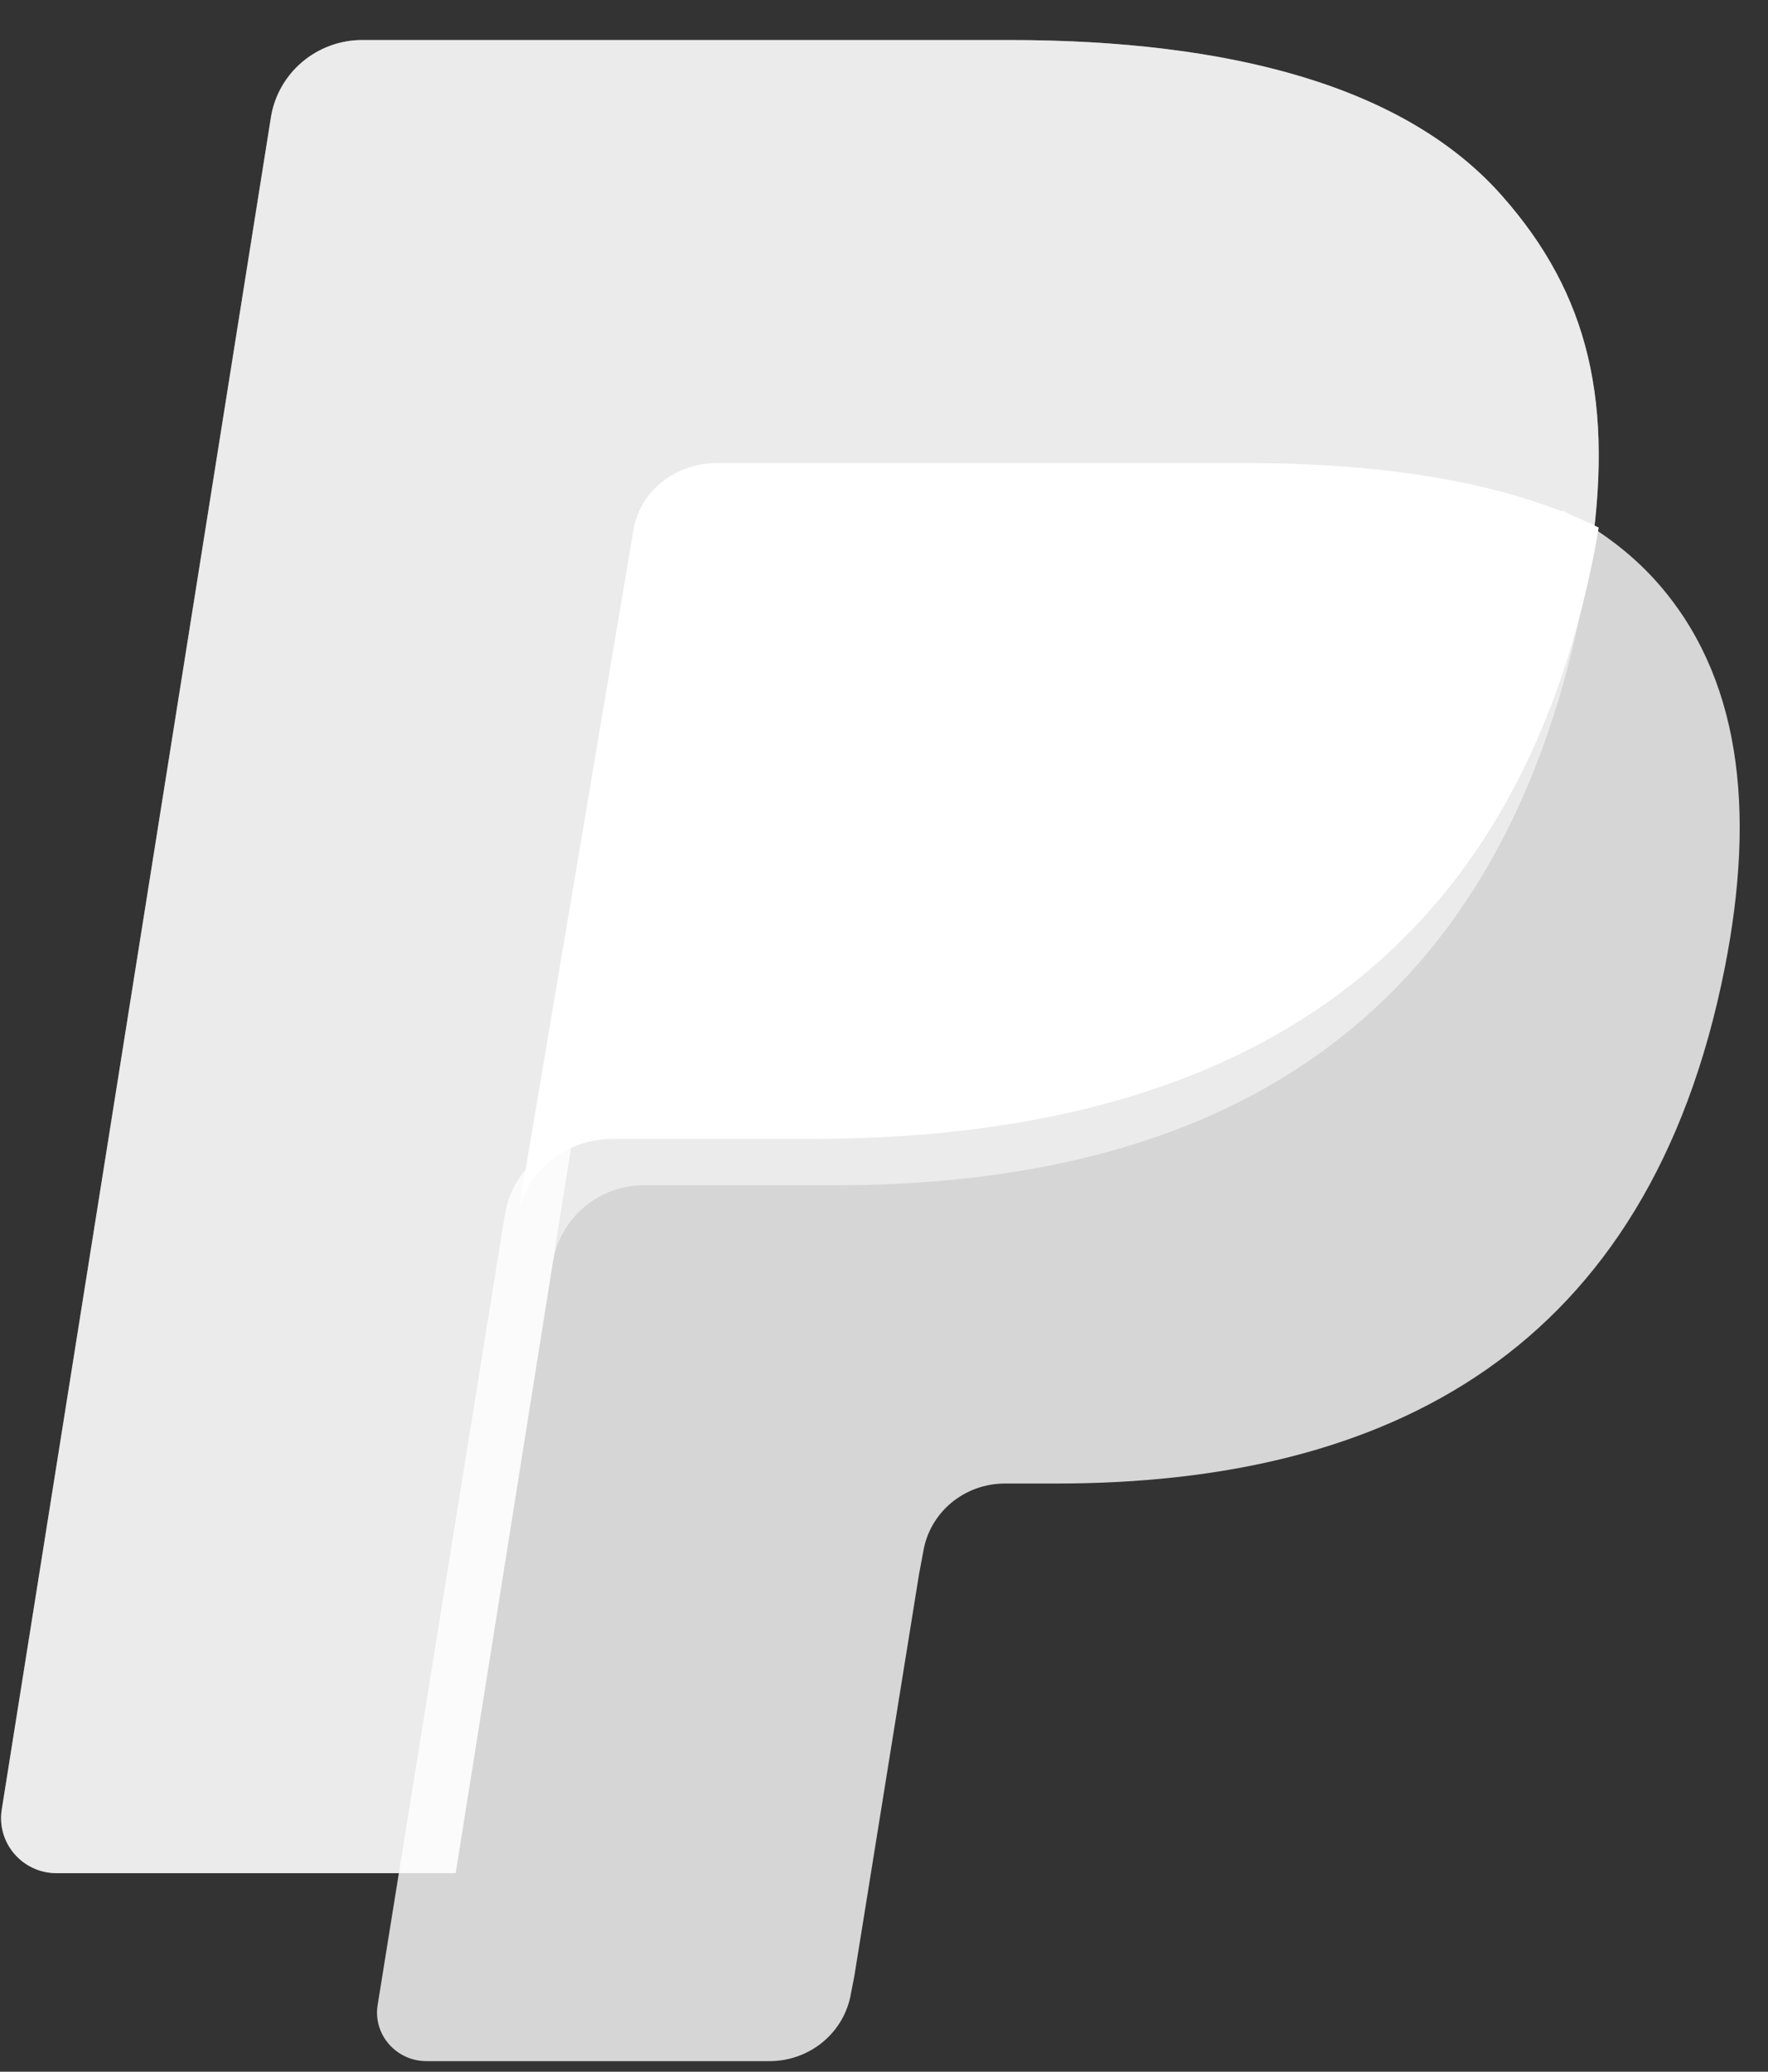 <svg width="35" height="41" viewBox="0 0 35 41" fill="none" xmlns="http://www.w3.org/2000/svg">
<rect x="0" y="0" width="35" height="41" fill="#333333" stroke="none"/>
<path d="M29.729 3.868C27.823 1.715 24.377 0.792 19.968 0.792H7.173C6.737 0.792 6.315 0.946 5.983 1.226C5.651 1.507 5.431 1.896 5.363 2.323L0.035 35.812C-0.07 36.473 0.445 37.071 1.121 37.071H9.02L11.004 24.599L10.942 24.99C11.084 24.108 11.845 23.458 12.745 23.458H16.499C23.873 23.458 29.647 20.489 31.334 11.902C31.384 11.648 31.428 11.401 31.465 11.159C31.252 11.047 31.252 11.047 31.465 11.159C31.967 7.985 31.462 5.824 29.729 3.868Z" fill="white" fill-opacity="0.5"/>
<path d="M30.79 10.843C29.07 19.502 23.181 22.497 15.66 22.497H11.83C10.912 22.497 10.136 23.153 9.993 24.042L7.476 39.68C7.382 40.263 7.842 40.791 8.443 40.791H15.235C15.624 40.791 16 40.655 16.296 40.407C16.591 40.16 16.787 39.817 16.848 39.44L16.914 39.101L18.194 31.151L18.277 30.711C18.337 30.335 18.533 29.992 18.829 29.744C19.125 29.497 19.501 29.36 19.89 29.36H20.907C27.485 29.36 32.637 26.741 34.142 19.165C34.77 15.999 34.445 13.356 32.783 11.5C32.279 10.937 31.653 10.473 30.924 10.094C30.884 10.338 30.841 10.587 30.79 10.843Z" fill="white" fill-opacity="0.8"/>
<path d="M14.027 10.016C14.242 9.914 14.479 9.861 14.718 9.861H24.749C25.937 9.861 27.045 9.938 28.057 10.1C28.341 10.144 28.623 10.198 28.902 10.26C29.299 10.347 29.692 10.453 30.078 10.578C30.576 10.743 31.039 10.935 31.465 11.159C31.967 7.984 31.462 5.825 29.729 3.869C27.822 1.715 24.377 0.792 19.968 0.792H7.172C6.271 0.792 5.504 1.442 5.363 2.323L0.035 35.812C-0.07 36.473 0.445 37.071 1.12 37.071H9.02L13.136 11.201C13.177 10.947 13.279 10.706 13.434 10.5C13.589 10.293 13.792 10.127 14.027 10.016Z" fill="white" fill-opacity="0.8"/>
<path d="M29.808 9.754C29.534 9.68 29.257 9.613 28.978 9.556C28.686 9.496 28.392 9.443 28.097 9.399C27.04 9.239 25.886 9.164 24.647 9.164H14.19C13.941 9.163 13.694 9.215 13.469 9.317C13.225 9.426 13.013 9.589 12.851 9.792C12.689 9.996 12.583 10.232 12.541 10.483L10.318 23.663L10.254 24.047C10.4 23.18 11.193 22.54 12.133 22.54H16.047C23.735 22.54 29.754 19.62 31.513 11.171C31.565 10.921 31.609 10.679 31.649 10.441C31.204 10.221 30.722 10.031 30.203 9.87C30.072 9.829 29.94 9.791 29.808 9.754Z" fill="white"/>
</svg>
